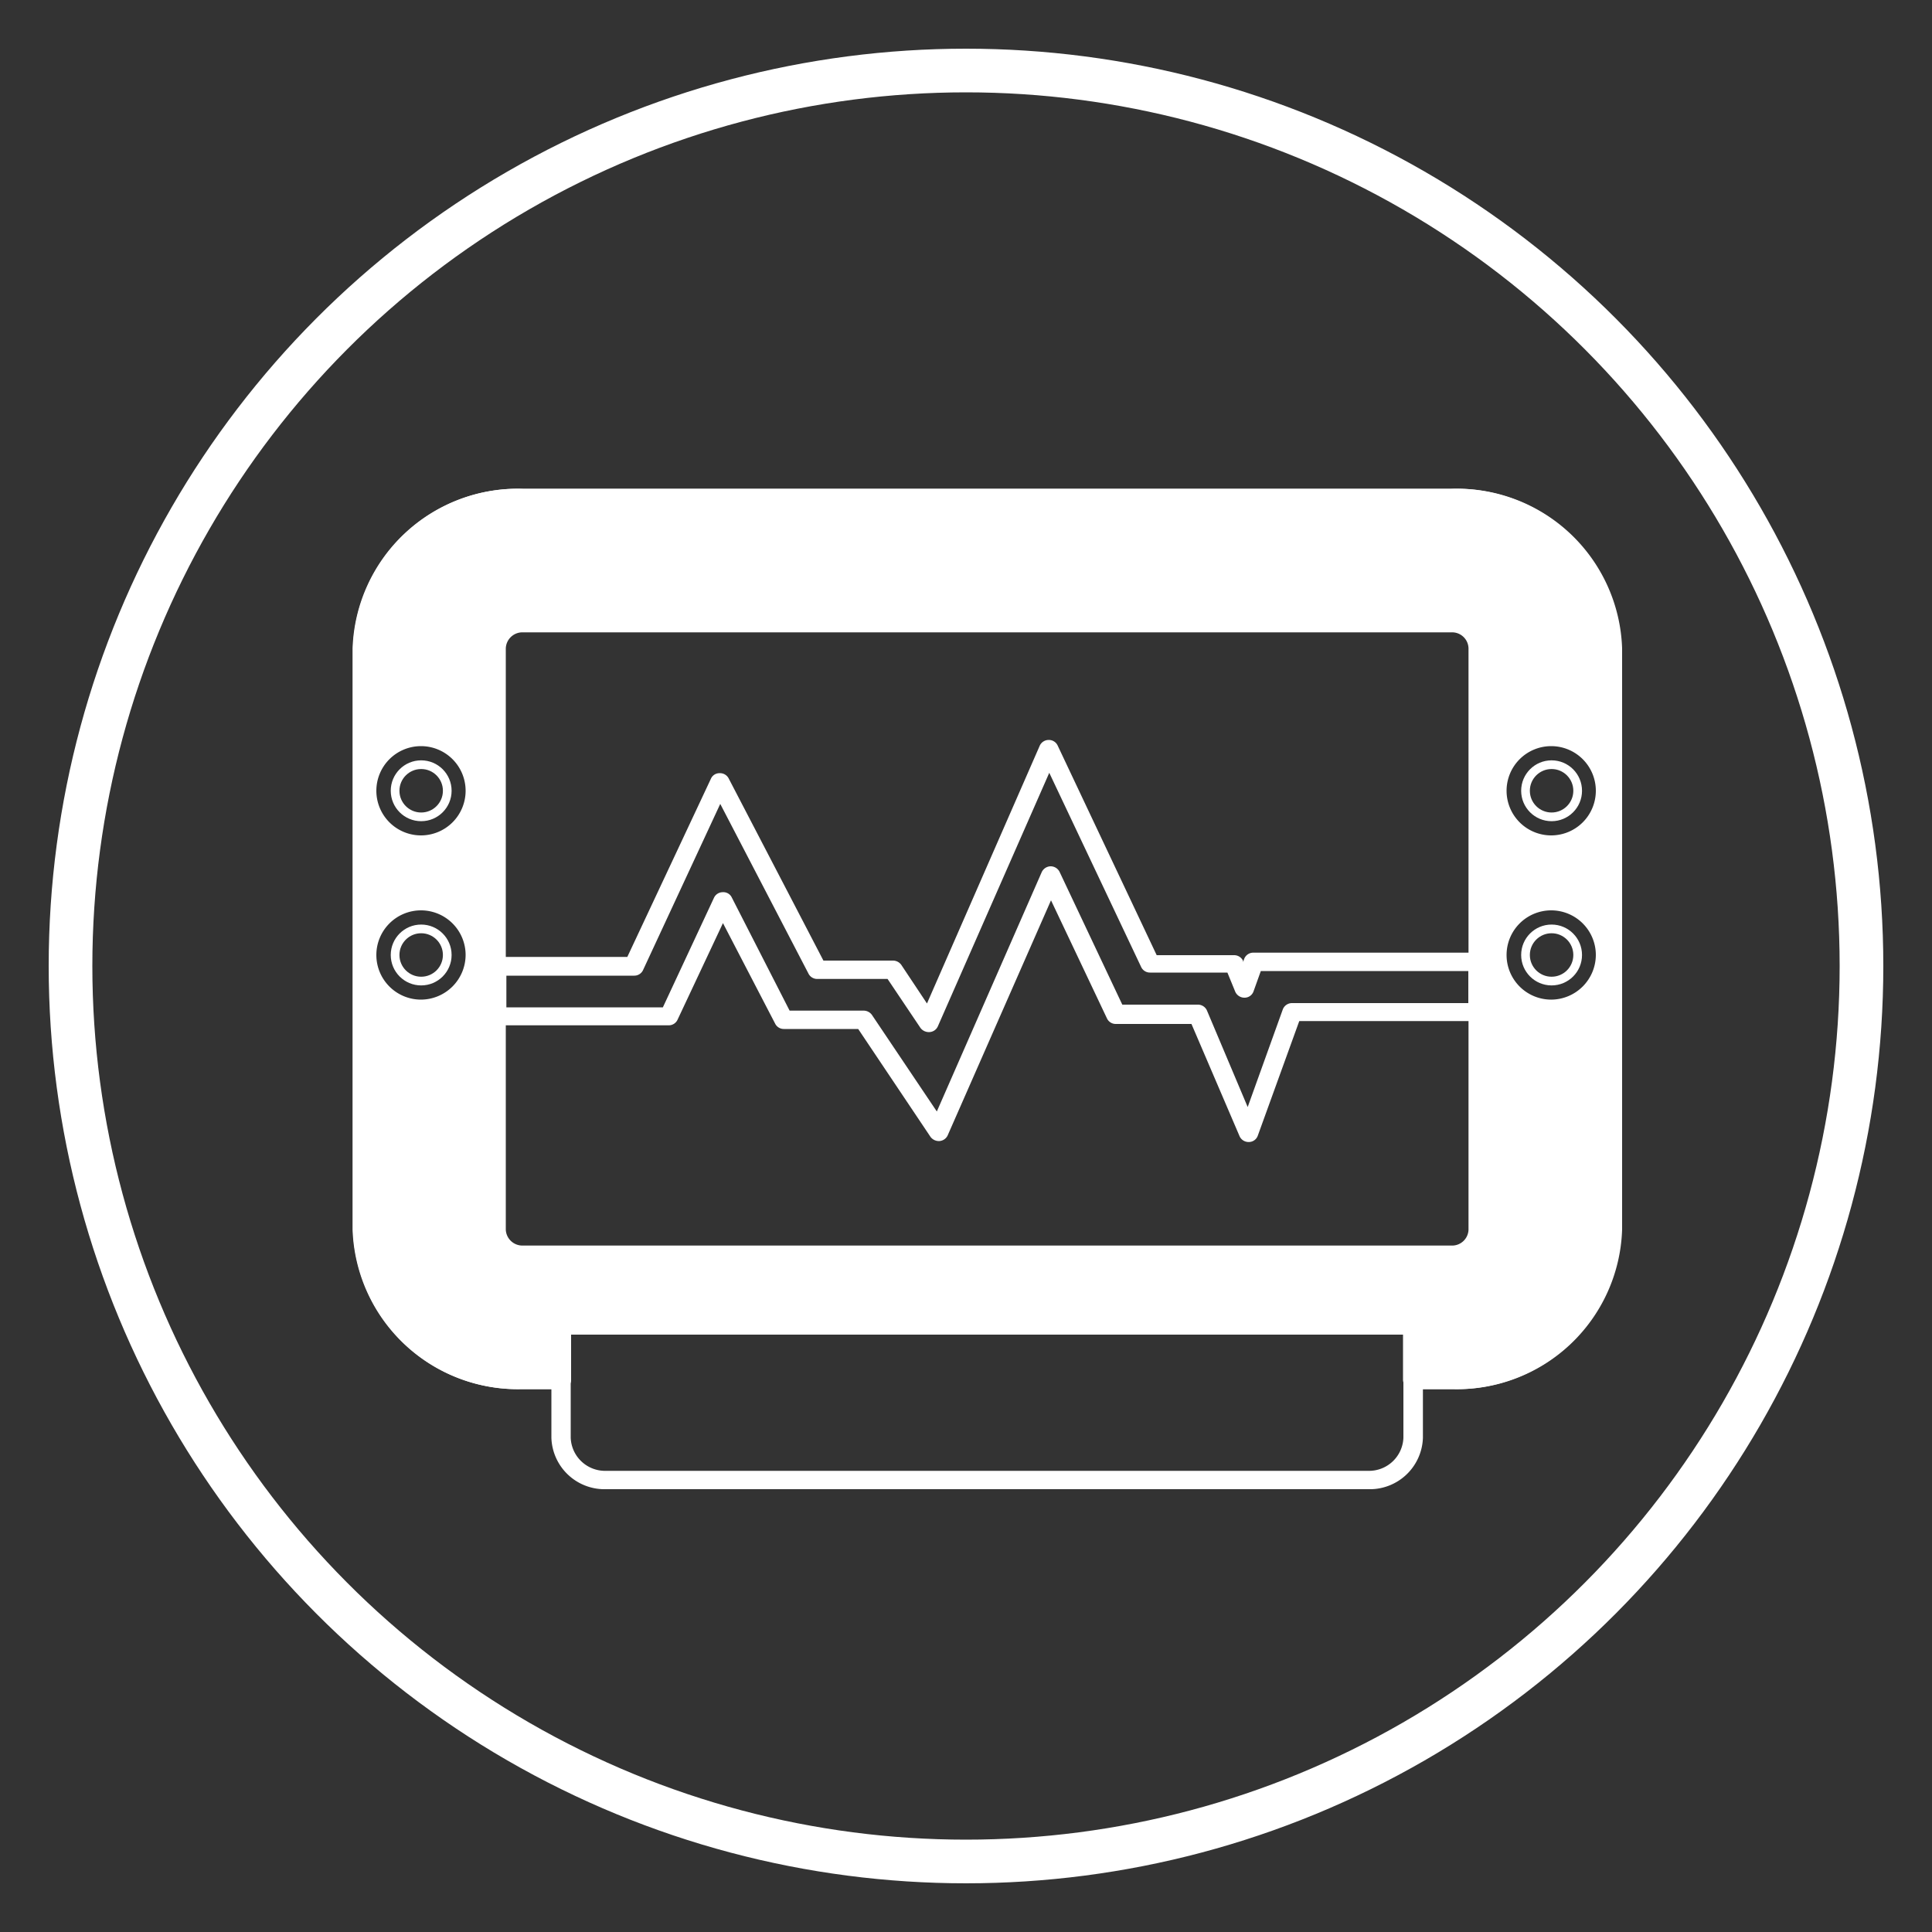 <svg id="Capa_1" data-name="Capa 1" xmlns="http://www.w3.org/2000/svg" viewBox="0 0 100 100"><rect x="0" y="0" width="100" height="100" fill="#333333" stroke="none"/><defs><style>.cls-1,.cls-3{fill:none;stroke:#fff;stroke-miterlimit:10;}.cls-1{stroke-width:2.26px;}.cls-2{fill:#fff;}.cls-3{stroke-width:0.45px;}</style></defs><title>ICONOS </title><circle class="cls-1" cx="50" cy="50" r="46.35"/><path class="cls-2" d="M75.13,71.9h-2a.49.49,0,0,1-.51-.47V69.08H29.54v2.35a.48.48,0,0,1-.5.47h-2a8.55,8.55,0,0,1-8.79-8.25V33.56a8.55,8.55,0,0,1,8.79-8.26H75.13a8.55,8.55,0,0,1,8.79,8.26V63.65A8.54,8.54,0,0,1,75.13,71.9ZM73.65,71h1.48a7.56,7.56,0,0,0,7.78-7.31V33.56a7.56,7.56,0,0,0-7.78-7.31H27.06a7.56,7.56,0,0,0-7.78,7.31V63.65A7.56,7.56,0,0,0,27.06,71h1.48V68.6a.48.48,0,0,1,.5-.47H73.15a.49.49,0,0,1,.5.47Zm1.48-5.54H27.06a1.83,1.83,0,0,1-1.88-1.77v-11a.15.15,0,0,1,0-.07v-19a1.82,1.82,0,0,1,1.88-1.77H75.13A1.83,1.83,0,0,1,77,33.56V63.65A1.84,1.84,0,0,1,75.13,65.42ZM26.18,52.53V63.65a.86.86,0,0,0,.88.82H75.13a.85.85,0,0,0,.88-.82V33.56a.85.85,0,0,0-.88-.83H27.06a.86.86,0,0,0-.88.83Z"/><path class="cls-2" d="M64.63,59.11a.51.51,0,0,1-.47-.3L61.67,53H57.76a.5.5,0,0,1-.46-.28l-2.9-6.12L49.05,58.77a.51.51,0,0,1-.42.29.54.54,0,0,1-.47-.22l-3.74-5.58H40.58a.5.5,0,0,1-.45-.26l-2.71-5.22-2.35,5a.5.5,0,0,1-.46.29h0l-8.93,0a.52.52,0,0,1-.36-.14.49.49,0,0,1-.15-.34V50a.49.49,0,0,1,.51-.47h0l6.79,0L36.8,40.3a.48.48,0,0,1,.45-.28.5.5,0,0,1,.46.26l4.91,9.44h3.6a.53.53,0,0,1,.43.22l1.33,2,5.84-13.35a.51.51,0,0,1,.46-.29h0a.5.5,0,0,1,.46.28l5.13,10.86h4a.51.51,0,0,1,.47.29l0,.07.06-.17a.5.5,0,0,1,.47-.32h0l11.61,0a.5.5,0,0,1,.35.14.45.45,0,0,1,.15.34v2.59a.48.48,0,0,1-.5.47H67.25L65.1,58.79a.49.49,0,0,1-.46.32ZM37.28,41.61l-4,8.61a.5.5,0,0,1-.46.28h0l-6.61,0v1.64l8.1,0,2.65-5.68a.5.5,0,0,1,.45-.28.48.48,0,0,1,.46.26l3,5.87H44.7a.53.53,0,0,1,.43.22l3.36,5,5.43-12.39a.52.52,0,0,1,.46-.3h0a.52.52,0,0,1,.46.28L58.09,52H62a.51.51,0,0,1,.47.3l2.11,5,1.82-5.06a.51.51,0,0,1,.48-.32h0l9.12,0V50.26l-10.74,0-.38,1.06a.49.49,0,0,1-.46.32.52.52,0,0,1-.48-.3l-.41-1h-4a.5.5,0,0,1-.46-.28L54.31,40,48.54,53.13a.5.5,0,0,1-.43.29.54.54,0,0,1-.47-.22l-1.7-2.53H42.3a.5.5,0,0,1-.45-.27"/><path class="cls-2" d="M70.81,77.08H31.37a2.75,2.75,0,0,1-2.83-2.66V68.6a.48.48,0,0,1,.5-.47H73.15a.49.49,0,0,1,.5.47v5.82A2.75,2.75,0,0,1,70.81,77.08Zm-41.27-8v5.34a1.78,1.78,0,0,0,1.83,1.71H70.81a1.78,1.78,0,0,0,1.83-1.71V69.08Z"/><path class="cls-2" d="M75.13,25.3H27.06a8.55,8.55,0,0,0-8.79,8.26V63.65a8.55,8.55,0,0,0,8.79,8.25h2a.48.48,0,0,0,.5-.47V69.08h43.1v2.35a.49.49,0,0,0,.51.47h2a8.54,8.54,0,0,0,8.79-8.25V33.56A8.55,8.55,0,0,0,75.13,25.3ZM21.79,51.74a2.31,2.31,0,1,1,2.31-2.31A2.32,2.32,0,0,1,21.79,51.74Zm0-8.5a2.31,2.31,0,1,1,2.31-2.31A2.31,2.31,0,0,1,21.79,43.24Zm55,19.43a2.63,2.63,0,0,1-2.63,2.62H28a2.64,2.64,0,0,1-2.63-2.62V34.54A2.64,2.64,0,0,1,28,31.91H74.18a2.63,2.63,0,0,1,2.63,2.63Zm3.5-10.93a2.31,2.31,0,1,1,2.31-2.31A2.32,2.32,0,0,1,80.31,51.74Zm0-8.5a2.31,2.31,0,1,1,2.31-2.31A2.31,2.31,0,0,1,80.31,43.24Z"/><circle class="cls-3" cx="21.8" cy="40.93" r="1.35"/><circle class="cls-3" cx="21.8" cy="49.43" r="1.35"/><circle class="cls-3" cx="80.31" cy="40.93" r="1.35"/><circle class="cls-3" cx="80.31" cy="49.43" r="1.35"/></svg>